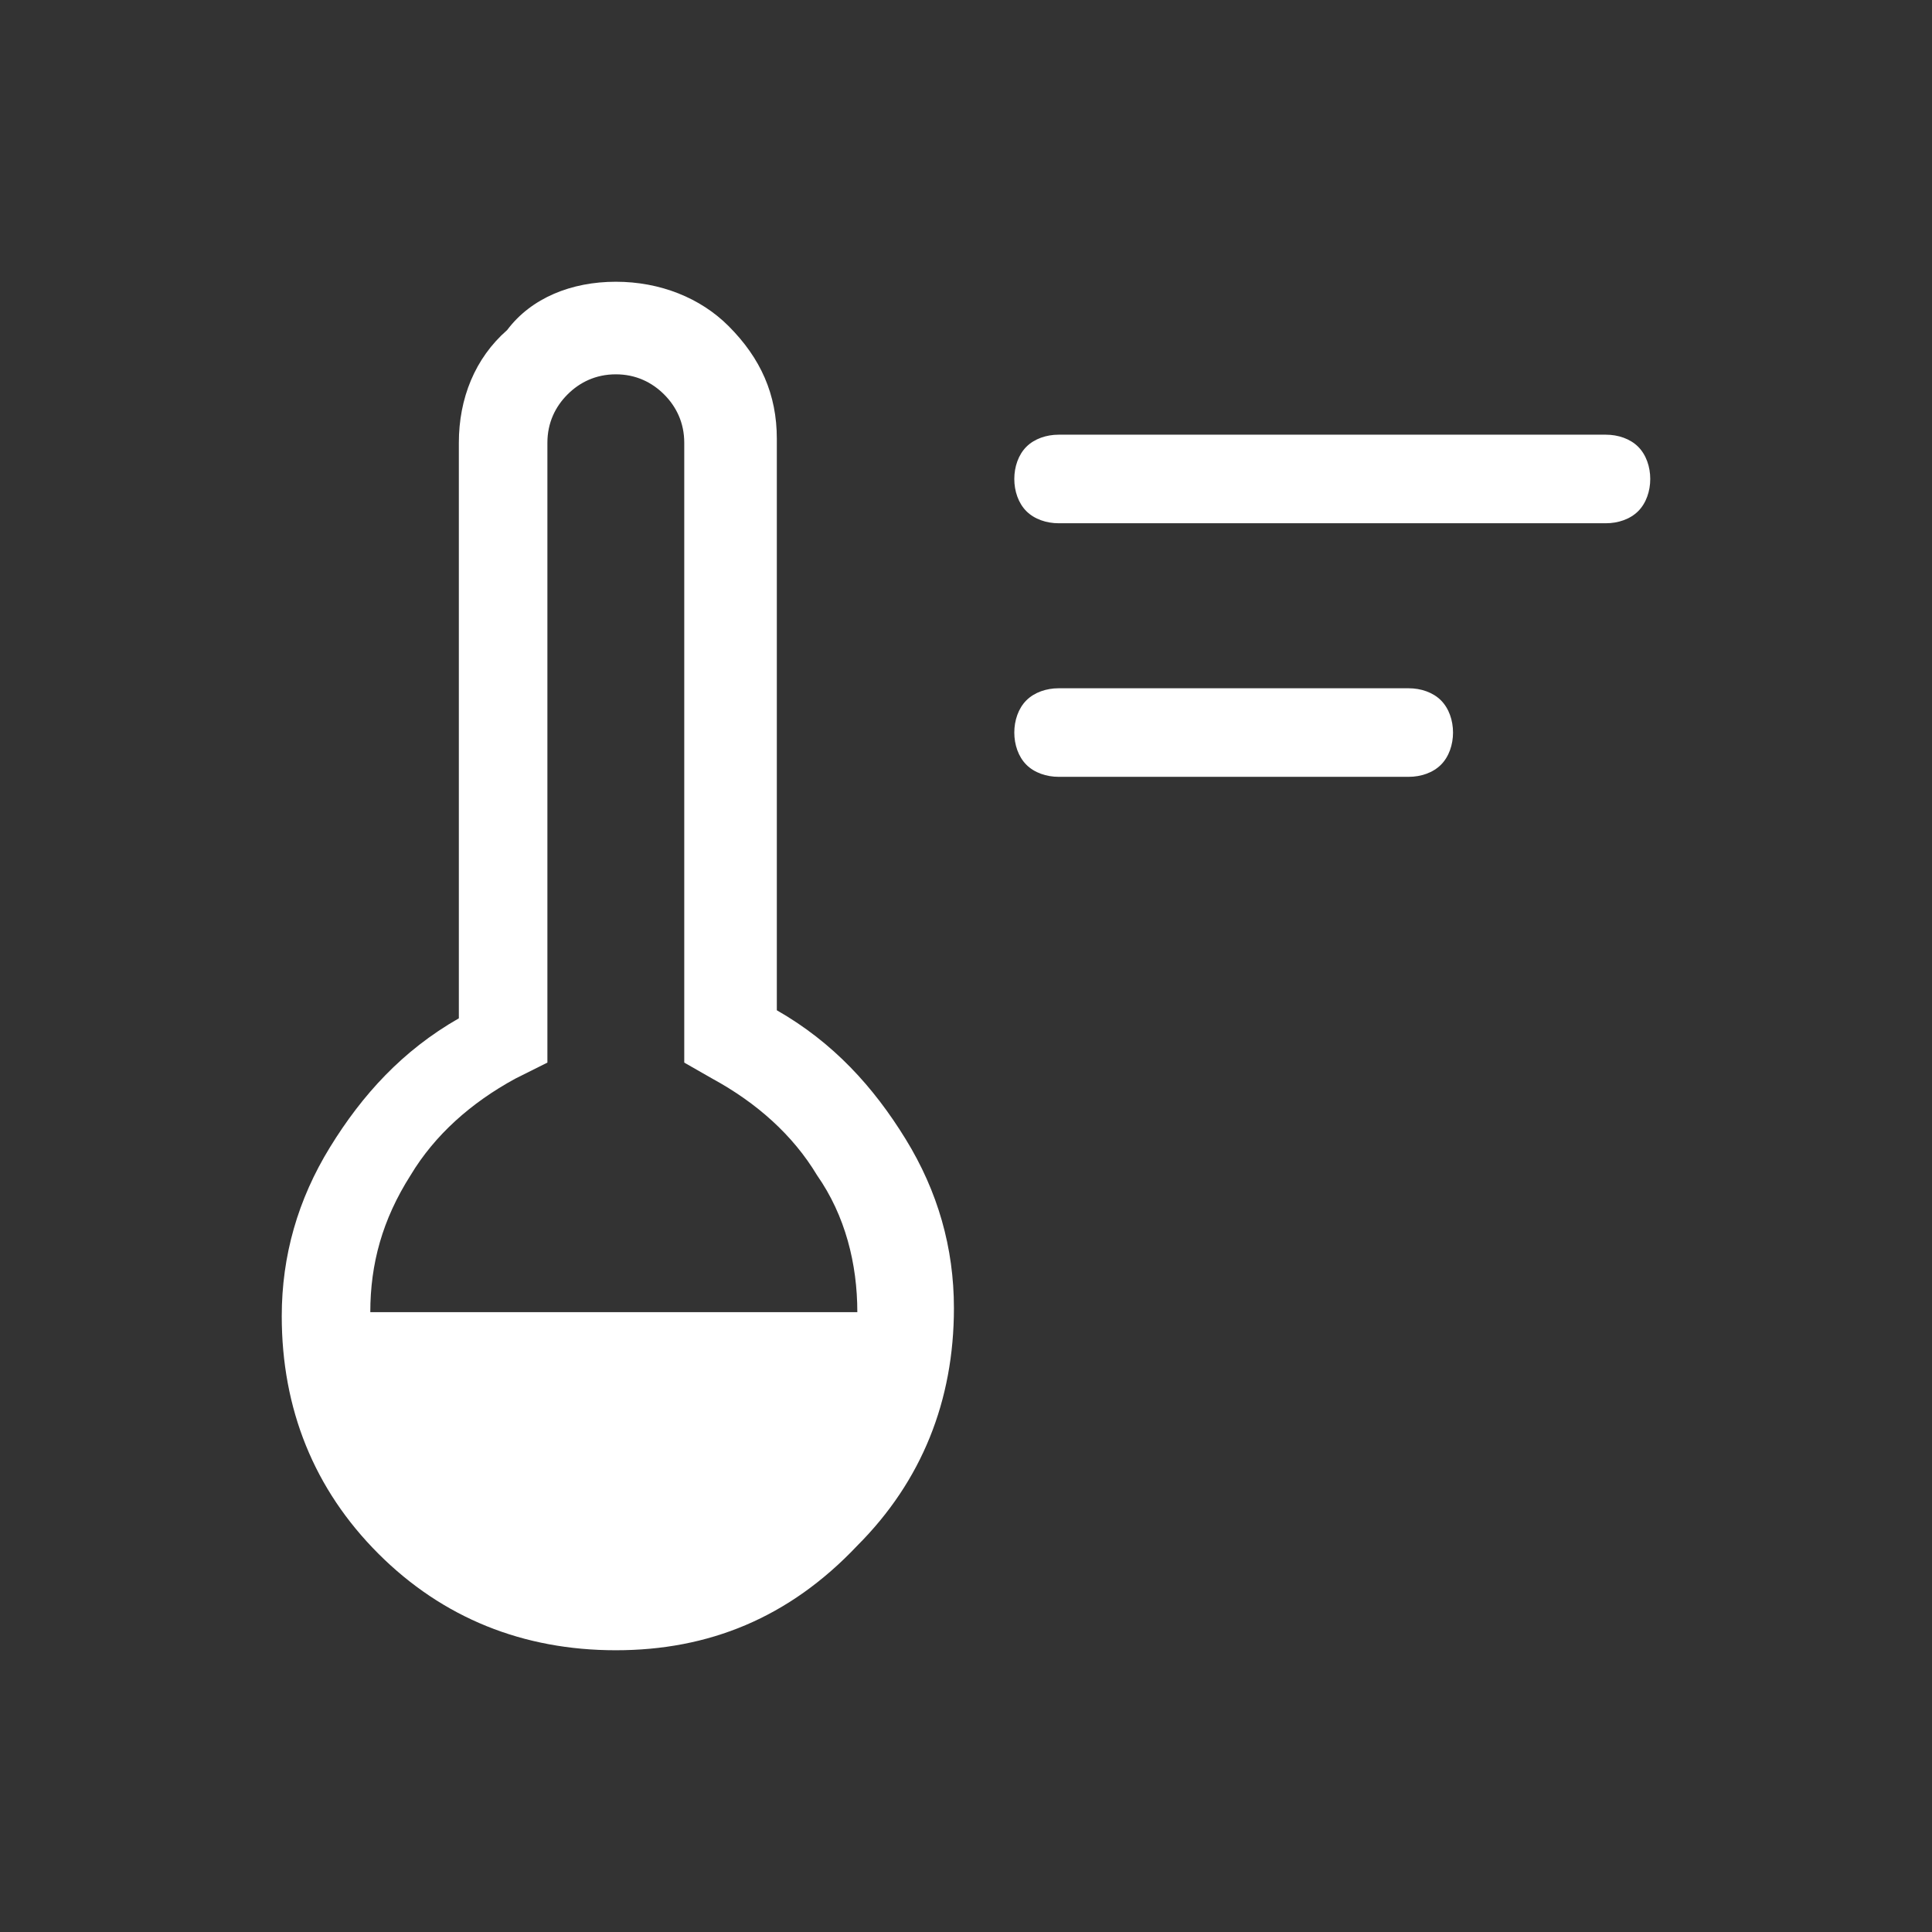 <?xml version="1.0" encoding="utf-8"?>
<!-- Generator: Adobe Illustrator 27.4.1, SVG Export Plug-In . SVG Version: 6.00 Build 0)  -->
<svg version="1.1" id="Layer_1" xmlns="http://www.w3.org/2000/svg" xmlns:xlink="http://www.w3.org/1999/xlink" x="0px" y="0px"
	 viewBox="0 0 48 48" style="enable-background:new 0 0 48 48;" xml:space="preserve">
<rect x="0" y="0" width="48" height="48" fill="#333333" stroke="none"/>
<style type="text/css">
	.st0{fill:#FFFFFF;}
</style>
<path class="st0" d="M26.3,19.3c-0.3,0-0.6-0.1-0.8-0.3c-0.2-0.2-0.3-0.5-0.3-0.8s0.1-0.6,0.3-0.8c0.2-0.2,0.5-0.3,0.8-0.3H35
	c0.3,0,0.6,0.1,0.8,0.3c0.2,0.2,0.3,0.5,0.3,0.8S36,18.8,35.8,19s-0.5,0.3-0.8,0.3H26.3z M26.3,13c-0.3,0-0.6-0.1-0.8-0.3
	c-0.2-0.2-0.3-0.5-0.3-0.8s0.1-0.6,0.3-0.8c0.2-0.2,0.5-0.3,0.8-0.3h13.6c0.3,0,0.6,0.1,0.8,0.3s0.3,0.5,0.3,0.8s-0.1,0.6-0.3,0.8
	S40.2,13,39.9,13H26.3z M15.3,41c-2.3,0-4.3-0.8-5.9-2.4C7.8,37,7,35,7,32.7c0-1.5,0.4-2.9,1.2-4.2c0.8-1.3,1.8-2.4,3.2-3.2V11
	c0-1.1,0.4-2.1,1.2-2.8C13.2,7.4,14.2,7,15.3,7s2.1,0.4,2.8,1.1c0.8,0.8,1.2,1.7,1.2,2.8v14.2c1.4,0.8,2.4,1.9,3.2,3.2
	c0.8,1.3,1.2,2.7,1.2,4.2c0,2.3-0.8,4.3-2.4,5.9C19.6,40.2,17.6,41,15.3,41z M9.2,32.6h12.1c0-1.2-0.3-2.4-1-3.4
	c-0.6-1-1.5-1.8-2.6-2.4L17,26.4V11c0-0.5-0.2-0.9-0.5-1.2s-0.7-0.5-1.2-0.5s-0.9,0.2-1.2,0.5s-0.5,0.7-0.5,1.2v15.4l-0.8,0.4
	c-1.1,0.6-2,1.4-2.6,2.4C9.5,30.3,9.2,31.4,9.2,32.6z"/>
</svg>
